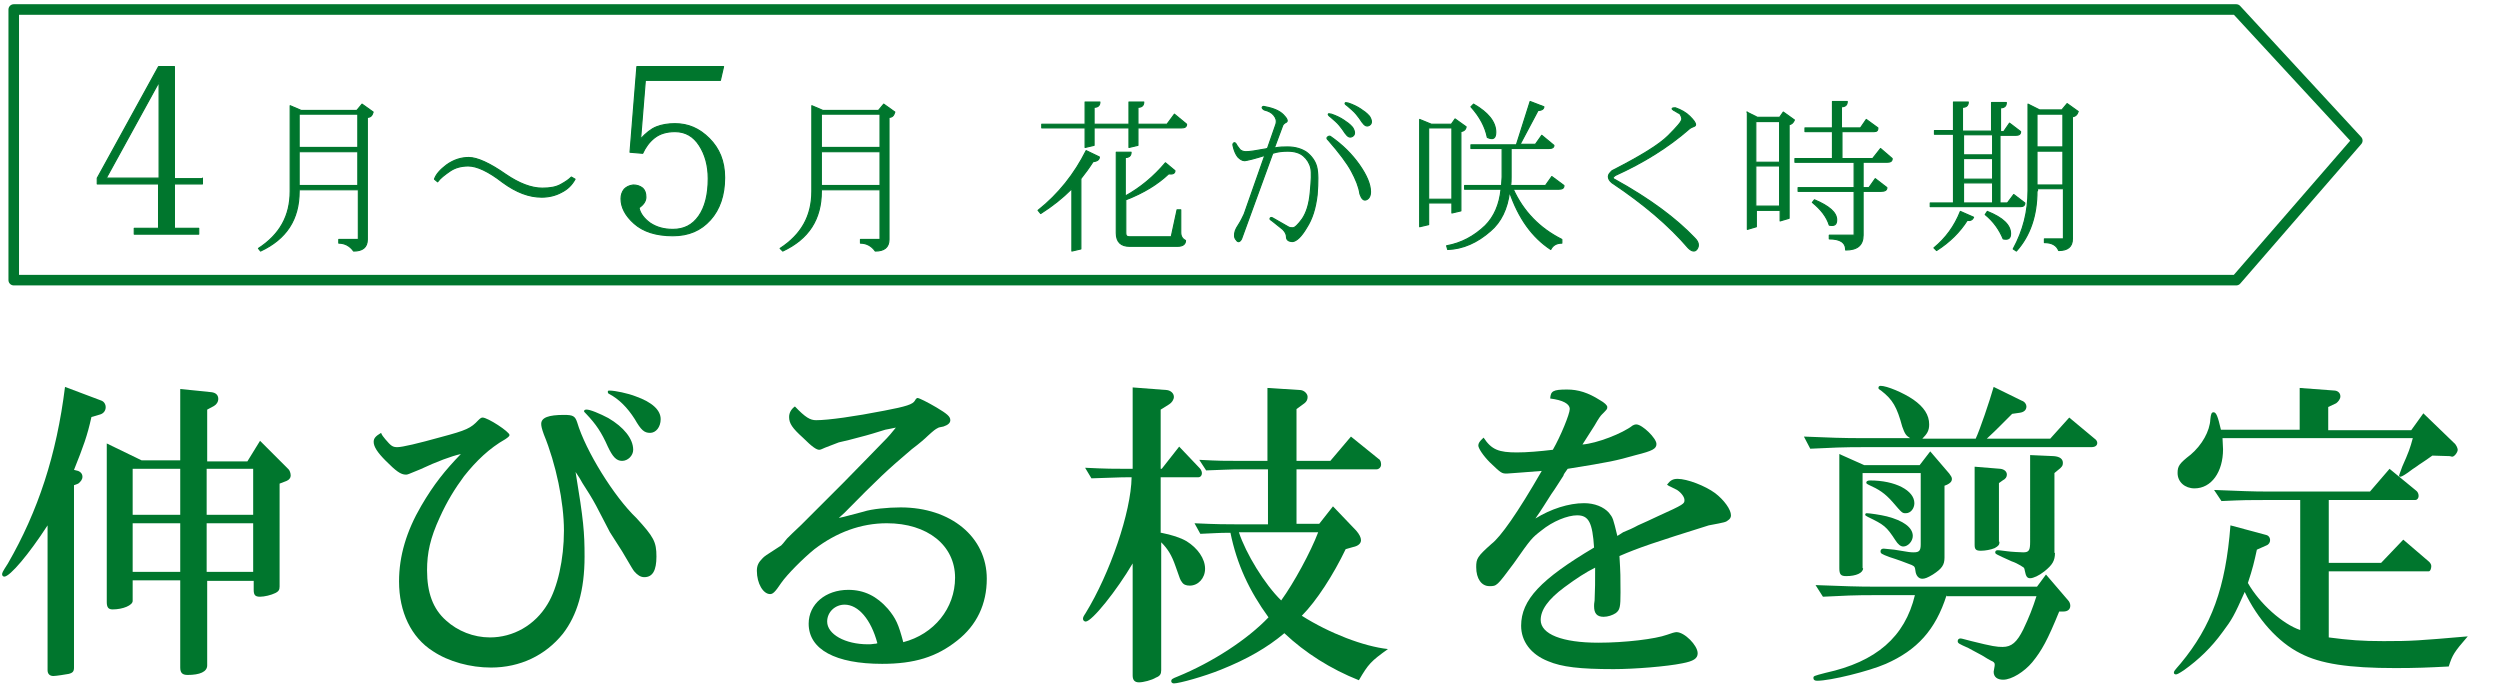 <?xml version="1.0" encoding="utf-8"?>
<!-- Generator: Adobe Illustrator 21.1.0, SVG Export Plug-In . SVG Version: 6.00 Build 0)  -->
<svg version="1.1" id="レイヤー_1" xmlns="http://www.w3.org/2000/svg" xmlns:xlink="http://www.w3.org/1999/xlink" x="0px"
	 y="0px" width="473px" height="130.2px" viewBox="0 0 473 130.2" style="enable-background:new 0 0 473 130.2;"
	 xml:space="preserve">
<style type="text/css">
	.st0{fill:#00762D;}
	.st1{fill:#00762D;stroke:#00762D;stroke-width:0.216;stroke-linecap:round;stroke-linejoin:round;stroke-miterlimit:10;}
	.st2{fill:none;stroke:#00762D;stroke-width:2;stroke-linecap:round;stroke-linejoin:round;stroke-miterlimit:10;}
</style>
<g>
	<g>
		<path class="st0" d="M9,99.4c-3.5,5.4-7.1,9.7-8.2,9.7c-0.2,0-0.4-0.2-0.4-0.4c0-0.3,0-0.4,1.1-2.1c5.7-9.9,9.2-20.5,10.8-33.4
			l6.9,2.6c0.5,0.2,0.8,0.7,0.8,1.2c0,0.7-0.4,1.2-1,1.4l-1.7,0.5c-0.8,3.6-1.5,5.5-3.3,10l0.8,0.2c0.5,0.2,0.8,0.6,0.8,1.1
			c0,0.5-0.3,0.9-0.8,1.3L14,91.8v34.5c0,0.7-0.2,1-1,1.2c-0.5,0.1-2.4,0.4-2.9,0.4c-0.7,0-1.1-0.4-1.1-1.1V99.4z M25.1,113.7
			c0,0.8-1.8,1.6-3.8,1.6c-0.8,0-1.1-0.4-1.1-1.4v-30l6.6,3.2h7.3V73.6l5.9,0.6c0.8,0.1,1.3,0.5,1.3,1.3c0,0.5-0.3,1-0.8,1.3
			l-1.3,0.7v9.8h7.6l2.4-3.9l5.4,5.4C54.8,89,55,89.5,55,90c0,0.4-0.3,0.8-0.8,1l-1.3,0.5V111c0,0.6-0.2,0.9-0.8,1.2
			c-0.8,0.4-2.1,0.7-2.9,0.7c-0.9,0-1.2-0.3-1.2-1.3v-1.7h-8.8v16c0,1.2-1.4,1.8-3.7,1.8c-1,0-1.4-0.4-1.4-1.4v-16.5h-9V113.7z
			 M34.1,97.4v-8.7h-9v8.7H34.1z M34.1,108.2V99h-9v9.2H34.1z M47.9,97.4v-8.7h-8.8v8.7H47.9z M47.9,108.2V99h-8.8v9.2H47.9z"/>
		<path class="st0" d="M112.8,95.7c-0.8-1.5-1.7-2.9-2.6-4.3c-0.2-0.4-0.8-1.4-1.3-2.1c1.5,9.1,1.7,11.4,1.7,16
			c0,6.4-1.4,11.1-4.1,14.6c-3.3,4.1-8.1,6.4-13.6,6.4c-3.9,0-8-1.1-11-3.1c-4.1-2.6-6.4-7.4-6.4-13.2c0-4.8,1.4-9.5,4.2-14.3
			c2.4-4.1,4.5-6.7,7.5-9.8c-1.8,0.4-4.5,1.4-7.7,2.9c-2.4,1-2.4,1-2.7,1c-1,0-1.9-0.7-3.8-2.6c-1.6-1.6-2.3-2.7-2.3-3.6
			c0-0.7,0.4-1.1,1.4-1.7c0.2,0.5,0.4,0.7,0.8,1.2c1.1,1.3,1.4,1.5,2.3,1.5c0.9,0,3.9-0.7,8.2-1.9c4.9-1.3,5.7-1.7,7.1-3.2
			c0.4-0.4,0.6-0.5,0.8-0.5c1,0,5.1,2.7,5.1,3.3c0,0.2-0.2,0.4-0.8,0.8c-3,1.7-5.5,4.1-7.8,7c-1.7,2.3-3.2,4.7-4.6,7.8
			c-1.8,3.9-2.4,6.7-2.4,10c0,4.2,1.1,7.3,3.6,9.5c2.2,2,5.2,3.2,8.3,3.2c4.4,0,8.5-2.3,10.9-6.3c1.9-3.1,3.1-8.5,3.1-13.9
			c0-5.4-1.5-12.6-3.8-18.2c-0.4-1.1-0.5-1.6-0.5-2c0-1.2,1.4-1.7,4.3-1.7c1.7,0,2.1,0.2,2.5,1.4c1.6,5.4,7,14.1,11.2,18.1
			c3.3,3.6,3.8,4.5,3.8,7.3c0,2.6-0.7,3.9-2.3,3.9c-0.7,0-1.3-0.4-1.9-1.1c-0.3-0.4-0.3-0.4-2.3-3.8l-2.3-3.6L112.8,95.7z
			 M115.1,79.1c2.9,1.7,4.7,3.9,4.7,6c0,1.1-1,2.1-2.1,2.1c-1.1,0-1.8-0.8-2.7-2.7c-1.2-2.7-2.2-4.2-4.1-6.2
			c-0.3-0.3-0.4-0.4-0.4-0.5c0-0.2,0.2-0.3,0.4-0.3C111.5,77.4,113.6,78.3,115.1,79.1z M120.3,75c3.1,1.1,4.7,2.6,4.7,4.3
			c0,1.5-0.9,2.6-2,2.6c-1.1,0-1.7-0.5-2.9-2.6c-1.4-2.2-3-3.8-4.9-4.8c-0.2-0.1-0.2-0.2-0.2-0.4c0-0.2,0.1-0.2,0.4-0.2
			C116.3,73.9,118.8,74.4,120.3,75z"/>
		<path class="st0" d="M163.4,96.8c1.5-0.5,4.6-0.8,7-0.8c9.5,0,16.3,5.6,16.3,13.5c0,4.8-1.9,8.8-5.6,11.7
			c-3.9,3.1-8.1,4.4-14.2,4.4c-8.8,0-13.9-2.7-13.9-7.6c0-3.7,3.2-6.4,7.5-6.4c3,0,5.4,1.2,7.5,3.6c1.5,1.8,2,2.9,2.9,6.3
			c5.8-1.5,9.8-6.4,9.8-12.2c0-6.1-5.2-10.3-12.9-10.3c-4.9,0-9.5,1.7-13.7,4.9c-2.1,1.7-5.2,4.8-6.3,6.4c-1.2,1.8-1.6,2.1-2.1,2.1
			c-1.3,0-2.5-2-2.5-4.4c0-1,0.3-1.6,1.1-2.4c0.4-0.4,0.4-0.4,3.5-2.4c0.1-0.1,0.5-0.5,1.1-1.3c0.4-0.4,1.3-1.3,2.7-2.6l8-8l4.5-4.6
			l3.7-3.8c0.2-0.2,1-1.1,1.7-2c-1.1,0.2-1.8,0.4-2,0.4c-1.6,0.5-3.2,1-4.8,1.4c-1.4,0.4-2.7,0.7-4,1l-2.6,1
			c-0.5,0.2-0.8,0.4-1.1,0.4c-0.5,0-1.3-0.5-3.1-2.3c-2-1.8-2.6-2.7-2.6-3.9c0-0.8,0.4-1.5,1.1-2c2,2.1,2.9,2.6,4,2.6
			c2.3,0,7.3-0.7,12.9-1.8c4.2-0.8,5.4-1.2,5.8-1.9c0.2-0.4,0.4-0.5,0.5-0.5c0.3,0,1.9,0.8,3.6,1.8c2,1.2,2.6,1.7,2.6,2.4
			c0,0.5-0.4,0.9-1.3,1.2c-0.6,0.1-1,0.2-1.1,0.3c-0.4,0.2-0.7,0.4-1.9,1.5c-0.4,0.4-1.4,1.3-3,2.5c-4.6,3.9-6.3,5.5-12.7,12l-1.1,1
			c0.5-0.1,0.8-0.2,0.9-0.2L163.4,96.8z M159.8,114.4c-1.8,0-3.3,1.4-3.3,3.2c0,2.4,3.4,4.3,7.7,4.3c0.4,0,0.7,0,1.3-0.1
			c0.2,0,0.2,0,0.5-0.1C164.8,117.2,162.4,114.4,159.8,114.4z"/>
		<path class="st0" d="M219.7,100.8c2,0.4,3.6,0.9,4.8,1.6c2.1,1.3,3.5,3.3,3.5,5.2c0,1.8-1.3,3.2-2.9,3.2c-0.7,0-1.2-0.2-1.5-0.7
			c-0.3-0.4-0.3-0.4-1.2-3c-0.7-2-1.4-3.2-2.7-4.5v24.2c0,0.7-0.2,1.1-1,1.4c-0.8,0.5-2.4,0.9-3.2,0.9c-0.8,0-1.2-0.4-1.2-1.3v-21.2
			c-3,5.1-7.7,11-8.9,11c-0.2,0-0.5-0.2-0.5-0.5s0.1-0.5,0.5-1.1c4.6-7.5,8.6-19.1,8.7-25.7h-0.8c-1.6,0-3,0.1-6.8,0.2l-1.2-2
			c4.1,0.2,5.6,0.2,8,0.2h1V73.3l6.5,0.5c0.7,0.1,1.3,0.6,1.3,1.3c0,0.5-0.4,1.1-0.9,1.4l-1.6,1v11.2h0.2l3.3-4.2l3.9,4.1
			c0.2,0.2,0.4,0.6,0.4,0.9c0,0.5-0.3,0.8-0.7,0.8h-7.1V100.8z M256.6,100.4c0.6,0.7,0.9,1.3,0.9,1.8c0,0.6-0.5,1.1-1.5,1.3
			l-1.4,0.4c-2.3,4.8-5.5,9.8-8.3,12.6c5.2,3.3,11.7,5.8,16.3,6.3c-3.2,2.3-3.7,2.8-5.5,5.9c-5.3-2.1-10.2-5.2-14.1-8.9
			c-3.2,2.7-7,4.9-12,6.9c-3.2,1.3-7.9,2.6-8.9,2.6c-0.3,0-0.5-0.2-0.5-0.4c0-0.4,0.2-0.5,1.2-0.9c6.6-2.7,13.2-7,17.2-11.2
			c-3.7-5.1-6-10.1-7.2-16c-2.5,0-2.9,0.1-5.7,0.2l-1.1-2c4.3,0.2,6.1,0.2,8,0.2h5.9V88.8H235c-2.4,0-3.6,0.1-6.8,0.2l-1.3-2
			c3.9,0.2,4.6,0.2,8.1,0.2h4.8V73.4l6.3,0.4c0.7,0.1,1.3,0.7,1.3,1.3c0,0.5-0.2,0.9-0.6,1.2l-1.5,1.1v9.8h6.4l3.9-4.6l5.2,4.2
			c0.4,0.2,0.5,0.7,0.5,1.1c0,0.5-0.4,0.9-0.9,0.9h-15.1v10.3h4.3l2.6-3.3L256.6,100.4z M234.4,100.7c1.3,4,4.9,9.9,8,12.9
			c2.4-3.3,5.6-9.2,7-12.9H234.4z"/>
		<path class="st0" d="M299.4,84.1c2.7-0.2,7.6-2.1,9.5-3.6c0.2-0.1,0.4-0.2,0.7-0.2c1.1,0,3.8,2.6,3.8,3.7c0,0.9-0.7,1.3-3.9,2.1
			c-3.9,1.1-4.8,1.3-12.9,2.6c-0.5,0.7-0.8,1.1-0.8,1.3c-0.8,1.2-1.5,2.4-2.3,3.5c-1.1,1.7-1.8,2.9-3,4.6c2.9-1.8,6.3-2.9,9.2-2.9
			c2,0,3.7,0.7,4.7,1.8c0.8,1,0.8,1.1,1.6,4.4c0.6-0.4,1-0.6,1.1-0.7c1-0.4,1.9-0.8,2.8-1.3c1.3-0.6,2.5-1.1,3.7-1.7
			c5.1-2.3,5.1-2.4,5.1-3.1c0-0.5-0.5-1.3-1.4-1.9c-0.2-0.1-0.2-0.1-1.2-0.6c-0.3-0.1-0.4-0.2-0.7-0.4c0.6-0.8,1.1-1.1,2-1.1
			c1.8,0,5.2,1.3,7.1,2.7c1.7,1.3,3,3.1,3,4.2c0,0.4-0.2,0.7-0.5,0.9c-0.5,0.4-0.5,0.4-3.7,1c-10.2,3.2-13.2,4.2-16.9,5.8
			c0.2,3.3,0.2,3.9,0.2,6.9c0,2.7-0.1,3.3-0.9,3.9c-0.6,0.4-1.5,0.7-2.3,0.7c-1.3,0-1.8-0.7-1.8-2c0-0.2,0-0.6,0.1-1.1
			c0.1-2.6,0.1-3,0.1-6.2c-1.8,0.9-3.5,2-5.8,3.7c-3.1,2.3-4.5,4.3-4.5,6.2c0,2.7,4.1,4.3,10.9,4.3c5.1,0,10.8-0.7,13-1.5
			c0.8-0.3,1.5-0.5,1.8-0.5c1.5,0,4,2.5,4,4c0,1-0.8,1.5-2.9,1.9c-2.9,0.6-9.1,1.1-13,1.1c-6.4,0-9.8-0.4-12.4-1.5
			c-3.3-1.3-5.1-3.8-5.1-6.7c0-4.9,3.7-8.8,13.8-14.8c-0.3-4.7-1-6.1-3.2-6.1c-1.8,0-4.6,1.1-6.8,2.9c-1.8,1.4-1.9,1.5-5.2,6.2
			c-3.2,4.3-3.2,4.3-4.6,4.3c-1.5,0-2.5-1.4-2.5-3.6c0-1.6,0.2-2,2.9-4.4c1.7-1.3,4.9-5.8,9.5-13.8c-2.6,0.2-6.3,0.5-6.6,0.5
			c-1,0-1.1-0.1-3.2-2.1c-1.3-1.3-2.2-2.7-2.2-3.2c0-0.4,0.2-0.8,1-1.5c1.5,2.3,2.9,2.8,6.3,2.8c1.9,0,4.3-0.2,6.8-0.5
			c1.5-2.6,3.2-6.8,3.2-7.7c0-1-1.3-1.7-3.7-2c0.1-1.4,0.5-1.7,3.2-1.7c2.1,0,4,0.6,6.2,2c0.9,0.5,1.4,1,1.4,1.3c0,0.4,0,0.4-1,1.4
			c-0.3,0.3-0.6,0.7-1.4,2.1L299.4,84.1z"/>
		<path class="st0" d="M341.3,82.6c5.2,0.2,6.8,0.3,11.7,0.3h8.4c-0.8-0.5-1-0.8-1.5-2.2c-1-3.7-1.8-5.1-4-6.8
			c-0.5-0.3-0.5-0.4-0.5-0.5c0-0.2,0.1-0.4,0.4-0.4c1.2,0,4.3,1.3,6.2,2.6c2,1.4,3,2.9,3,4.7c0,1.2-0.4,1.8-1.3,2.7h10.1
			c0.8-1.7,2.6-7,3.4-9.8l5.3,2.6c0.6,0.2,0.9,0.7,0.9,1.1c0,0.7-0.5,1.1-1.3,1.2l-1.4,0.2l-0.8,0.8l-1.6,1.6
			c-0.7,0.7-1.1,1.1-2.4,2.3h12l3.6-4l4.8,4c0.3,0.2,0.5,0.5,0.5,0.8c0,0.5-0.4,0.8-1.1,0.8h-42.7c-4.6,0-6.2,0.1-10.5,0.3
			L341.3,82.6z M368.3,112.6c-2.1,6.6-5.6,10.4-11.5,13c-3.2,1.4-10.5,3.2-13,3.2c-0.5,0-0.7-0.2-0.7-0.5c0-0.4,0-0.4,2.3-1
			c9.6-2.1,15-6.8,16.9-14.7h-7.3c-4.5,0-5.9,0.1-10.1,0.3l-1.4-2.2c5.5,0.2,7.7,0.3,11.5,0.3h30.4l1.7-2.3l4.2,4.9
			c0.2,0.2,0.4,0.6,0.4,1c0,0.7-0.5,1.1-1.3,1.1h-0.8c-2.2,5.4-3.3,7.4-5.1,9.6c-1.5,1.8-3.9,3.3-5.5,3.3c-1.1,0-1.8-0.5-1.8-1.5
			c0-0.2,0.1-0.4,0.1-0.6c0.1-0.4,0.1-0.7,0.1-0.8c0-0.3-0.2-0.5-0.7-0.7c-0.4-0.2-0.9-0.5-1.7-1c-1-0.5-1.8-1-2.6-1.4
			c-1.8-0.8-2-0.9-2-1.3c0-0.3,0.2-0.5,0.5-0.5c0.2,0,0.2,0,2.1,0.5c4,1,4.8,1.1,5.9,1.1c1.7,0,2.7-0.9,3.9-3.3
			c1.1-2.3,1.8-4.1,2.5-6.3H368.3z M352.5,107.5c0,0.9-1.3,1.5-3.2,1.5c-1,0-1.3-0.3-1.3-1.5V85.9l4.7,2.1h10.5l2-2.6l3.6,4.2
			c0.3,0.4,0.5,0.7,0.5,1c0,0.5-0.3,0.8-0.9,1.1l-0.5,0.2v13.6c0,1.4-0.5,2.1-2.2,3.2c-1,0.6-1.5,0.8-2,0.8c-0.7,0-1.2-0.6-1.3-1.5
			c-0.1-0.7-0.1-0.8-0.7-1.1c-1.3-0.5-2.6-1-4.2-1.5c-1.6-0.6-1.7-0.7-1.7-1.1c0-0.3,0.2-0.5,0.6-0.5c0.1,0,0.1,0,2,0.2
			c3,0.5,3,0.5,3.7,0.5c1,0,1.3-0.3,1.3-1.5V89.5h-11V107.5z M357,97.7c3.1,0.8,4.9,2.1,4.9,3.7c0,1-0.9,2-1.8,2
			c-0.5,0-1-0.4-1.5-1.2c-1.7-2.6-2.1-2.9-5.2-4.4c-0.4-0.2-0.5-0.3-0.5-0.4c0-0.2,0.1-0.3,0.3-0.3C353.7,97.1,355.8,97.4,357,97.7z
			 M362.2,95.2c0,1-0.7,1.9-1.6,1.9c-0.7,0-0.7,0-2.5-2.1c-1.5-1.7-2.6-2.4-4.6-3.3c-0.2-0.1-0.4-0.2-0.4-0.4c0-0.2,0.2-0.4,0.7-0.4
			C358.6,90.9,362.2,92.8,362.2,95.2z M378.3,102.5c0,0.6-0.2,0.8-0.9,1.2c-0.7,0.3-1.8,0.5-2.6,0.5c-0.9,0-1.2-0.2-1.2-1.1V88.3
			l4.9,0.4c0.7,0.1,1.2,0.5,1.2,1.1c0,0.4-0.2,0.8-0.8,1.1l-0.7,0.5V102.5z M388.8,104.6c0,1.5-0.5,2.3-2,3.5
			c-1,0.8-2.1,1.3-2.7,1.3c-0.6,0-0.8-0.4-1-1.4c-0.1-0.5-0.1-0.6-0.5-0.8l-0.3-0.2c-0.5-0.3-1.1-0.6-1.7-0.8
			c-3.1-1.4-3.1-1.4-3.1-1.7c0-0.3,0.2-0.4,0.5-0.4c0.2,0,0.2,0,1.8,0.2c0.6,0.1,2.6,0.2,3,0.2c1.1,0,1.3-0.4,1.3-2V86.1l4.5,0.2
			c1.1,0.1,1.7,0.5,1.7,1.3c0,0.5-0.2,0.8-1,1.4l-0.6,0.5V104.6z"/>
		<path class="st0" d="M440.6,120.6c3.8,0.5,6.2,0.7,10.4,0.7c5.4,0,6.6-0.1,15.9-0.9c-2.6,3-2.9,3.5-3.6,5.7
			c-3.8,0.2-6.2,0.3-10.1,0.3c-8.8,0-14.2-0.8-18-2.8c-4.2-2.1-8.1-6.5-10.5-11.6c-2,4.5-2.4,5.2-4.2,7.6c-2.1,2.9-4.5,5.2-7.3,7.2
			c-0.9,0.6-1.3,0.8-1.5,0.8c-0.2,0-0.4-0.1-0.4-0.3c0-0.3,0-0.3,1.3-1.8c5.8-7,8.5-14.3,9.4-26.1l6.7,1.8c0.5,0.1,0.8,0.5,0.8,1
			c0,0.4-0.2,0.8-0.7,1l-1.8,0.8c-0.5,2.3-0.8,3.6-1.7,6.3c2.2,3.9,6.6,7.8,9.9,8.9V94.6h-6c-3.8,0-4.5,0-8.9,0.2l-1.4-2.1
			c5.2,0.2,7.1,0.3,10.3,0.3h19.2l3.7-4.3l5,4.1c0.3,0.2,0.5,0.6,0.5,1c0,0.5-0.3,0.8-0.6,0.8h-16.4v11.9h9.9l4.2-4.4l4.9,4.2
			c0.2,0.2,0.4,0.5,0.4,0.8c0,0.5-0.2,1-0.5,1h-18.9V120.6z M420.6,85c0,4.3-2.2,7.4-5.4,7.4c-1.8,0-3.2-1.2-3.2-2.9
			c0-1.3,0.3-1.8,2.5-3.5c2.1-1.8,3.6-4.4,3.7-6.7c0.1-0.9,0.2-1.3,0.6-1.3c0.5,0,0.8,0.7,1.4,3.3h14.9v-7.9l6.7,0.5
			c0.6,0.1,1,0.5,1,1.1c0,0.5-0.4,1-0.8,1.3l-1.5,0.7v4.4h15.7l2.3-3.2l5.8,5.6c0.4,0.3,0.7,1,0.7,1.3c0,0.5-0.7,1.4-1.1,1.3
			l-0.4-0.1l-3.3-0.1c-2.1,1.5-2.4,1.6-2.9,2c-0.6,0.4-1.2,0.8-1.7,1.2c-1,0.7-1.3,0.8-1.5,0.8c-0.1,0-0.2-0.1-0.2-0.2
			s0.1-0.3,0.6-1.7c1.2-2.7,1.5-3.5,2-5.4h-36L420.6,85z"/>
	</g>
</g>
<g>
	<g>
		<path class="st1" d="M38.3,33.7v1.1H33v8.4h4.6v1.1H25.4v-1.1H30v-8.4H18.4v-1.1L30,12.6H33v21.2H38.3z M20.1,33.7h10V15.5
			L20.1,33.7z"/>
		<path class="st1" d="M56.6,36.2c0,5.3-2.4,9-7.3,11.3L48.9,47c4-2.6,6-6.1,6-10.8V20l2.1,0.9h10.5l1-1.2l2.1,1.5
			c-0.2,0.7-0.5,1-1.1,1v23.1c0,1.5-0.9,2.2-2.6,2.2c-0.7-1-1.7-1.5-2.8-1.5v-0.7h3.7v-9.4H56.6V36.2z M56.6,21.6v6.3h11.1v-6.3
			H56.6z M56.6,35.1h11.1v-6.4H56.6V35.1z"/>
		<path class="st1" d="M88.7,29.8c1.6,0,4,1.1,7,3.2c2.5,1.7,4.8,2.6,6.9,2.6c1.5,0,2.6-0.2,3.5-0.7c0.9-0.5,1.5-0.9,2-1.4l0.7,0.4
			c-0.6,1.1-1.4,1.9-2.6,2.5c-1.1,0.6-2.4,0.9-3.7,0.9c-2.4,0-4.8-0.9-7.4-2.8c-2.7-2.1-4.9-3.1-6.5-3.1c-1.3,0-2.5,0.3-3.5,1
			c-1,0.7-1.8,1.3-2.3,2l-0.6-0.5c0.3-0.9,1.1-1.8,2.3-2.7C85.9,30.2,87.3,29.8,88.7,29.8z"/>
		<path class="st1" d="M120.5,12.6h16.4l-0.6,2.6h-14.2l-0.9,11.1c1-1.1,2-1.9,3-2.3c1-0.4,2.2-0.6,3.5-0.6c2.5,0,4.6,0.9,6.5,2.8
			c1.9,1.9,2.9,4.3,2.9,7.4c0,3.3-0.9,6-2.7,8c-1.8,2-4.1,3-7.1,3c-3.2,0-5.6-0.8-7.3-2.3c-1.7-1.5-2.5-3.1-2.5-4.7
			c0-0.7,0.2-1.3,0.6-1.8c0.4-0.4,0.9-0.7,1.7-0.8c0.7,0,1.3,0.2,1.8,0.6c0.4,0.4,0.6,0.9,0.6,1.7c0,0.7-0.4,1.4-1.3,2
			c0.2,1.1,1,2.1,2.1,2.9c1.2,0.8,2.6,1.2,4.3,1.2c2.1,0,3.7-0.8,4.9-2.5c1.2-1.7,1.8-4.1,1.8-7.1c0-2.5-0.6-4.6-1.7-6.3
			c-1.1-1.7-2.6-2.6-4.6-2.6c-1.6,0-2.9,0.4-3.9,1.2c-1,0.8-1.7,1.8-2.2,2.9l-2.4-0.2L120.5,12.6z"/>
		<path class="st1" d="M155.4,36.2c0,5.3-2.4,9-7.3,11.3l-0.5-0.5c4-2.6,6-6.1,6-10.8V20l2.1,0.9h10.5l1-1.2l2.1,1.5
			c-0.2,0.7-0.5,1-1.1,1v23.1c0,1.5-0.9,2.2-2.6,2.2c-0.7-1-1.7-1.5-2.8-1.5v-0.7h3.7v-9.4h-11.1V36.2z M155.4,21.6v6.3h11.1v-6.3
			H155.4z M155.4,35.1h11.1v-6.4h-11.1V35.1z"/>
		<path class="st1" d="M196.9,40.4l-0.5-0.6c3.9-3.1,6.9-6.9,9.1-11.3l2.5,1.2c0,0.5-0.4,0.8-1.2,0.9c-0.7,1.1-1.5,2.2-2.3,3.2v13.3
			l-1.7,0.4V35.7C201,37.5,199.1,39,196.9,40.4z M220.8,23.5l1.4-1.9l2.3,1.9c0,0.5-0.3,0.7-1,0.7h-8.2v3.3l-1.7,0.4v-3.7h-6.6v3.3
			l-1.7,0.4v-3.7h-8.2v-0.7h8.2v-4.2h2.8c0,0.7-0.4,1-1.1,1v3.2h6.6v-4.2h2.8c0,0.7-0.4,1-1.1,1v3.2H220.8z M213,37.8v6.3
			c0,0.5,0.2,0.7,0.7,0.7h7.9l1.1-5.1h0.7V44c0,0.7,0.3,1.2,0.9,1.5c0,0.7-0.5,1.1-1.5,1.1h-9.1c-1.6,0-2.5-0.8-2.5-2.5V28.8h2.8
			c0,0.7-0.4,1-1.1,1v7.3c2.9-1.6,5.4-3.7,7.6-6.3l1.8,1.5c0,0.5-0.4,0.7-1.2,0.6C219.1,34.8,216.4,36.5,213,37.8z"/>
		<path class="st1" d="M243.6,27.8c1.5,0,2.7,0.4,3.6,1c0.9,0.7,1.6,1.6,1.9,2.7c0.3,1.1,0.3,2.9,0.1,5.4c-0.3,2.5-0.9,4.5-2,6.2
			c-1,1.7-1.9,2.5-2.6,2.6c-0.8,0-1.2-0.3-1.2-0.9c0-0.4-0.2-0.9-0.7-1.4l-2-1.6c-0.3-0.2-0.5-0.3-0.4-0.5c0.1-0.2,0.3-0.2,0.6,0
			l2.8,1.6c0.3,0.2,0.6,0.2,0.9,0.2c0.4,0,1-0.6,1.8-1.7c0.8-1.2,1.3-2.8,1.5-5c0.2-2.2,0.3-3.7,0.1-4.6c-0.2-0.9-0.7-1.7-1.4-2.3
			c-0.7-0.6-1.7-0.9-3-0.9c-0.9,0-1.9,0.1-2.8,0.4l-5.9,16.2c-0.3,0.6-0.7,0.7-1,0.2c-0.4-0.4-0.4-1-0.2-1.7
			c0.1-0.3,0.3-0.7,0.7-1.3c0.4-0.6,0.7-1.3,1-1.9l3.9-11.1c-0.9,0.3-1.7,0.5-2.4,0.7c-0.8,0.2-1.3,0.3-1.4,0.3
			c-0.5,0-0.9-0.3-1.3-0.7c-0.4-0.5-0.7-1.2-0.9-2.1c-0.1-0.3,0-0.5,0.2-0.6c0.2,0,0.3,0.1,0.4,0.3c0.2,0.4,0.5,0.7,0.7,1
			c0.2,0.2,0.6,0.4,1.1,0.4c0.8,0,2-0.2,3.6-0.5c0.2,0,0.3-0.1,0.5-0.1l1.6-4.6c0.2-0.7,0-1.2-0.4-1.7c-0.4-0.5-1-0.8-1.8-1
			c-0.3-0.2-0.4-0.3-0.4-0.5c0.1-0.2,0.3-0.2,0.6-0.1c1.6,0.3,2.7,0.8,3.4,1.5c0.7,0.7,0.9,1.2,0.6,1.4c-0.4,0.2-0.6,0.4-0.7,0.6
			l-1.6,4.3C242.1,27.8,242.9,27.8,243.6,27.8z M251.7,25.8c2.3,1.6,4.1,3.4,5.5,5.4c1.4,2,2.1,3.7,2.1,5.1c0,0.8-0.3,1.3-0.8,1.5
			c-0.5,0.2-0.9-0.2-1.2-1.1c-0.2-1.4-0.8-2.8-1.6-4.3c-0.8-1.5-2.3-3.5-4.4-5.9c-0.2-0.2-0.3-0.3-0.2-0.5
			C251.3,25.8,251.5,25.7,251.7,25.8z M251.9,21.6c0.9,0.3,1.7,0.7,2.3,1.1c0.6,0.4,1.2,0.8,1.7,1.4c0.5,0.8,0.5,1.4,0,1.7
			c-0.5,0.3-0.9,0.1-1.4-0.6c-0.3-0.5-0.7-1-1.1-1.5c-0.4-0.5-1-1-1.7-1.6c-0.3-0.2-0.4-0.4-0.4-0.5
			C251.3,21.5,251.5,21.5,251.9,21.6z M255.1,19.5c0.9,0.3,1.7,0.7,2.3,1.1c0.6,0.4,1.2,0.8,1.7,1.4c0.5,0.8,0.5,1.4,0,1.7
			c-0.5,0.3-0.9,0.1-1.4-0.6c-0.3-0.5-0.7-1-1.1-1.5c-0.4-0.5-1-1-1.7-1.6c-0.3-0.2-0.5-0.4-0.4-0.5
			C254.5,19.4,254.7,19.4,255.1,19.5z"/>
		<path class="st1" d="M276.4,39.9l-1.7,0.4v-1.9h-4.4v4.1l-1.7,0.4V22.6l2.2,0.9h3.8l0.7-1l2.1,1.5c-0.1,0.5-0.4,0.8-1,0.9V39.9z
			 M274.7,24.2h-4.4v13.5h4.4V24.2z M289.5,19.2l2.6,1c0,0.4-0.4,0.7-1.1,0.7l-3.4,6.4h2.9l1.2-1.7l2.3,1.9c0,0.4-0.3,0.6-1,0.6
			h-7.1v5.4c0,0.6,0,1.1-0.1,1.6h6.6l1.2-1.7l2.3,1.7c0,0.5-0.3,0.7-1,0.7h-8.6c1.9,4.2,5,7.4,9.2,9.5v0.7c-1,0-1.7,0.4-2.1,1.2
			c-3.5-2.3-6.1-5.9-7.8-10.9c-0.4,3.2-1.6,5.7-3.6,7.4c-2.5,2.2-5.2,3.4-8.1,3.5l-0.2-0.7c2.8-0.5,5.2-1.8,7.3-3.8
			c1.7-1.7,2.7-4,3-6.9h-6.9v-0.7h7c0-0.5,0.1-1.1,0.1-1.6v-5.4h-5.9v-0.7h8.6L289.5,19.2z M278.3,20.2l0.5-0.5
			c2.8,1.6,4.2,3.4,4.2,5.3c0,1.2-0.5,1.5-1.6,1C281,24,280,22.1,278.3,20.2z"/>
		<path class="st1" d="M316.7,20.9c-0.3-0.2-0.4-0.3-0.3-0.4c0.1-0.1,0.3-0.1,0.6-0.1c1.1,0.4,2,0.9,2.7,1.6
			c0.7,0.7,1.1,1.2,1.1,1.6c0,0.2-0.2,0.3-0.5,0.4c-0.3,0.1-0.6,0.3-0.7,0.4c-4,3.5-8.7,6.4-14,8.8c-0.2,0.2-0.4,0.3-0.4,0.4
			c0,0.1,0.1,0.3,0.4,0.4c6.5,3.6,11.5,7.3,15.1,11.1c0.7,0.7,0.8,1.4,0.4,2c-0.4,0.6-1,0.5-1.7-0.2c-3.6-4.2-8.4-8.3-14.4-12.3
			c-0.5-0.4-0.7-0.8-0.7-1.2c0-0.4,0.3-0.7,0.7-1.1c5.3-2.7,8.9-4.9,10.6-6.6c1.7-1.7,2.6-2.7,2.6-3.2c0-0.2-0.1-0.6-0.4-1
			C317.3,21.3,317,21,316.7,20.9z"/>
		<path class="st1" d="M330.5,21.2l2,1h4.2l0.7-1l2.1,1.5c-0.2,0.5-0.5,0.8-1,0.9v17.7l-1.7,0.5v-2h-4.5v3.1l-1.7,0.5V21.2z
			 M336.7,23h-4.5v7.7h4.5V23z M336.7,31.4h-4.5V39h4.5V31.4z M352,24.2l1.1-1.6l2.2,1.6c0,0.5-0.2,0.7-0.7,0.7h-6.1V30h5.8l1.5-1.9
			L358,30c0,0.5-0.3,0.7-1,0.7h-4.5v4.8h1.1l1.2-1.7l2.2,1.7c0,0.5-0.4,0.7-1.1,0.7h-3.4v8.3c0,1.9-1.1,2.8-3.3,2.8
			c0-1.4-1-2.1-3.1-2.1v-0.7h4.7v-8.3h-10.6v-0.7h10.6v-4.8h-11.2V30h7.1v-5.1h-5.2v-0.7h5.2v-5h2.8c0,0.7-0.4,1-1.1,1v4H352z
			 M343.3,37.8c2.8,1.2,4.2,2.4,4.2,3.8c0,0.9-0.4,1.2-1.4,1c-0.5-1.6-1.6-3-3.2-4.3L343.3,37.8z"/>
		<path class="st1" d="M378.7,38.4h1.1l1.2-1.6l2.1,1.6c0,0.5-0.3,0.7-0.9,0.7h-17v-0.7h4.4v-13h-3.6v-0.7h3.6v-5.4h2.8
			c0,0.7-0.4,1-1.1,1v4.5h5.5v-5.4h2.8c0,0.7-0.4,1-1.1,1v4.5h0.6l1.1-1.6l2.1,1.6c0,0.5-0.3,0.7-0.9,0.7h-3V38.4z M370.9,40
			l2.5,1.1c-0.2,0.5-0.6,0.7-1.2,0.6c-1.4,2.2-3.3,4.1-5.8,5.7l-0.5-0.5C368.1,45.1,369.8,42.8,370.9,40z M371.5,29.3h5.5v-3.8h-5.5
			V29.3z M371.5,33.9h5.5V30h-5.5V33.9z M371.5,38.4h5.5v-3.8h-5.5V38.4z M376,40c3,1.2,4.4,2.6,4.4,4.2c0,0.9-0.4,1.2-1.4,1
			c-0.7-1.7-1.8-3.3-3.4-4.6L376,40z M385.4,36.1c0,4.7-1.3,8.5-3.9,11.4l-0.6-0.4c1.9-3.5,2.8-7.1,2.8-11V19.7l2.2,1.1h4.2l1-1.2
			l2.1,1.5c-0.2,0.6-0.5,0.9-1.1,1v23.1c0,1.5-0.9,2.2-2.6,2.2c-0.4-1-1.3-1.5-2.7-1.5v-0.7h3.6v-9.5h-4.9V36.1z M385.4,21.6v6.2
			h4.9v-6.2H385.4z M385.4,35h4.9v-6.4h-4.9V35z"/>
	</g>
</g>
<polygon class="st2" points="423.1,53 2.6,53 2.6,1.8 423.1,1.8 446,26.6 "/>
</svg>
